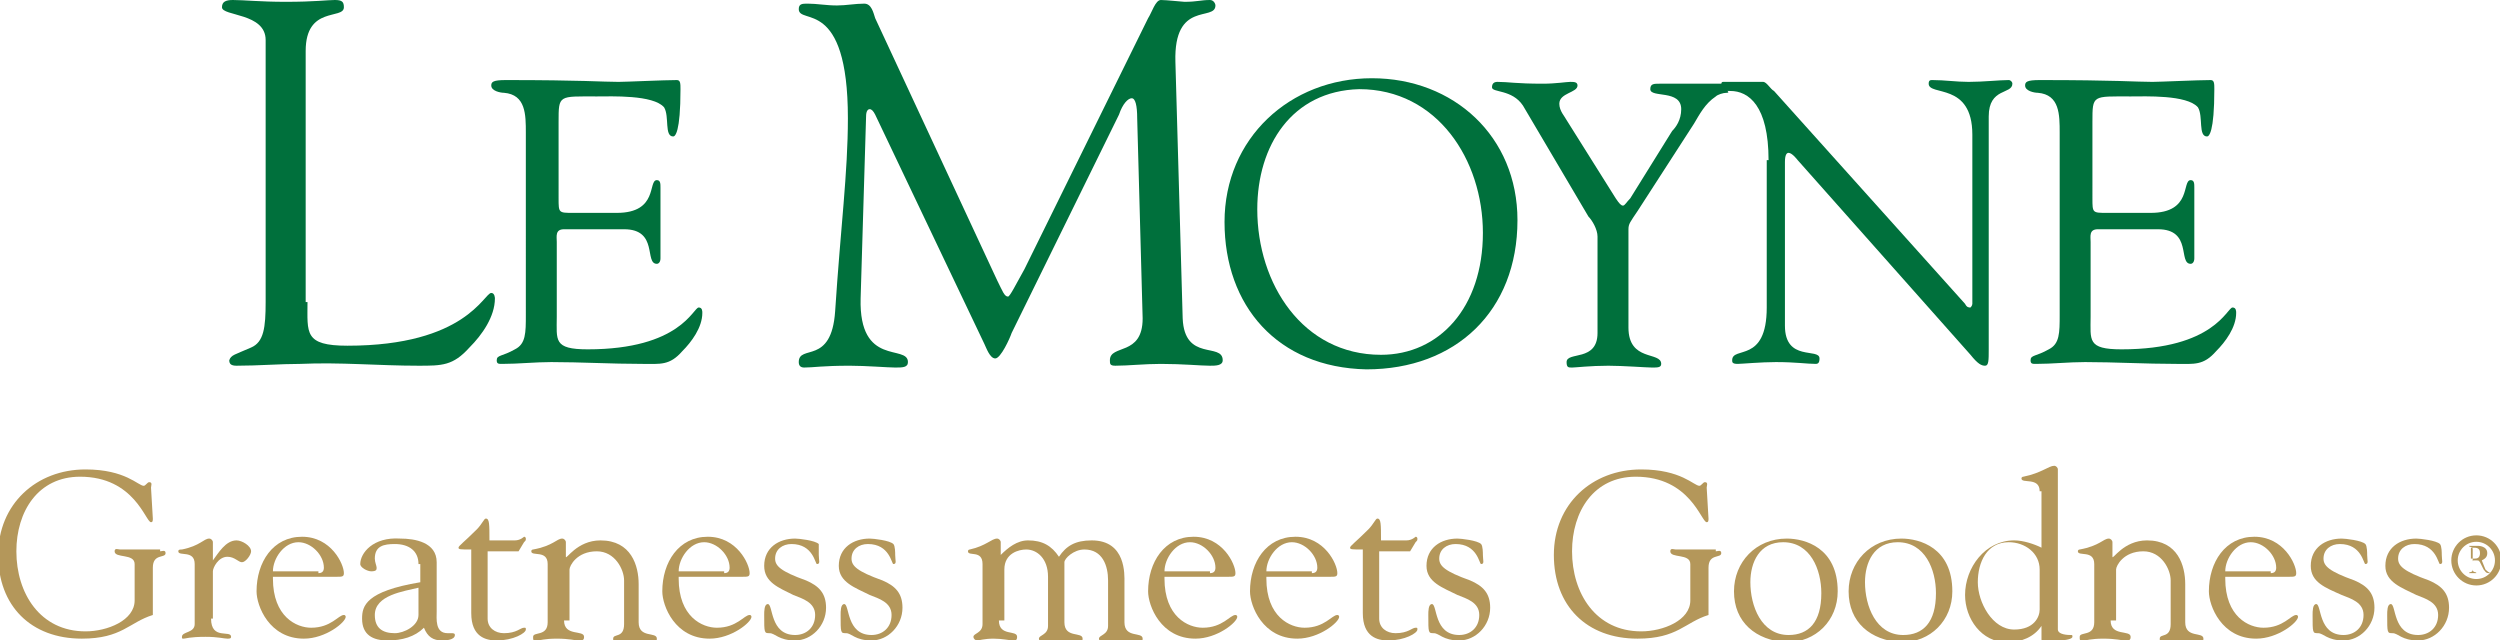 <?xml version="1.0" encoding="utf-8"?>
<!-- Generator: Adobe Illustrator 22.1.0, SVG Export Plug-In . SVG Version: 6.00 Build 0)  -->
<svg version="1.1" id="Layer_1" xmlns="http://www.w3.org/2000/svg" xmlns:xlink="http://www.w3.org/1999/xlink" x="0px" y="0px"
	 viewBox="0 0 137.4 35.2" style="enable-background:new 0 0 137.4 35.2;" xml:space="preserve">
<style type="text/css">
	.st0{fill:#00703C;}
	.st1{fill:#B4975A;}
	.st2{fill:none;stroke:#B4975A;stroke-width:0.354;stroke-miterlimit:10;}
</style>
<g>
	<g>
		<path class="st0" d="M16.9,16.6c0,1.7-0.2,2.4,2.2,2.4c6.5,0,7.5-2.9,7.9-2.9c0.2,0,0.2,0.3,0.2,0.3c0,1-0.7,2-1.4,2.7
			c-0.9,1-1.5,1-2.8,1c-2.2,0-4.3-0.2-6.5-0.1c-1.1,0-2.3,0.1-3.5,0.1c-0.3,0-0.4-0.1-0.4-0.3c0.1-0.3,0.3-0.3,1.2-0.7
			c0.7-0.3,0.8-1.1,0.8-2.5V2.2c0-1.5-2.4-1.3-2.4-1.8c0-0.3,0.2-0.4,0.6-0.4c0.6,0,1.5,0.1,2.9,0.1C17.3,0.1,18,0,18.4,0
			c0.4,0,0.5,0.1,0.5,0.4c0,0.7-2.1-0.1-2.1,2.4V16.6z"/>
		<path class="st0" d="M30.7,10.9c0,0.8,0,0.8,0.8,0.8h2.4c2.3,0,1.7-1.8,2.2-1.8c0.2,0,0.2,0.2,0.2,0.4c0,0.8,0,1.5,0,2.2
			c0,0.6,0,1.1,0,1.7c0,0.2-0.1,0.3-0.2,0.3c-0.7,0,0.1-1.9-1.8-1.9h-3.3c-0.5,0-0.4,0.4-0.4,0.7v4.1c0,1.3-0.2,1.8,1.7,1.8
			c5.1,0,5.8-2.3,6.1-2.3c0.2,0,0.2,0.2,0.2,0.3c0,0.8-0.6,1.6-1.1,2.1c-0.7,0.8-1.2,0.7-2.2,0.7c-1.7,0-3.4-0.1-5-0.1
			c-0.9,0-1.8,0.1-2.7,0.1c-0.2,0-0.3,0-0.3-0.2c0-0.3,0.3-0.2,1-0.6c0.6-0.3,0.6-0.9,0.6-1.9V7.3c0-1,0-2.1-1.2-2.2
			c-0.2,0-0.7-0.1-0.7-0.4c0-0.2,0.1-0.3,0.8-0.3c4.2,0,5.3,0.1,6.2,0.1c0.4,0,2.5-0.1,3.2-0.1c0.2,0,0.2,0.2,0.2,0.5
			c0,2.4-0.3,2.6-0.4,2.6c-0.5,0-0.2-1.1-0.5-1.6c-0.6-0.7-2.9-0.6-3.7-0.6c-2.1,0-2.1-0.1-2.1,1.4V10.9z"/>
		<path class="st0" d="M65,17.5c0.1,2.4,2.2,1.3,2.2,2.3c0,0.3-0.4,0.3-0.7,0.3c-0.5,0-1.5-0.1-2.7-0.1c-0.9,0-1.8,0.1-2.5,0.1
			c-0.3,0-0.3-0.1-0.3-0.3c0-0.9,1.8-0.2,1.8-2.3l-0.3-11c0-0.7-0.1-1.1-0.3-1.1c-0.2,0-0.5,0.3-0.7,0.9l-5.9,12
			c-0.1,0.3-0.6,1.4-0.9,1.4c-0.3,0-0.5-0.6-0.6-0.8l-6-12.6c-0.1-0.2-0.2-0.3-0.3-0.3c-0.1,0-0.2,0.1-0.2,0.4l-0.3,10
			c-0.1,3.8,2.6,2.5,2.6,3.5c0,0.3-0.3,0.3-0.7,0.3c-0.4,0-1.6-0.1-2.5-0.1c-1.5,0-2,0.1-2.5,0.1c-0.2,0-0.3-0.1-0.3-0.3
			c0-1,1.8,0.2,2-2.8c0.3-4.6,0.7-7.6,0.7-10.6c0-6.7-2.7-5.1-2.7-6c0-0.3,0.2-0.3,0.5-0.3c0.5,0,1,0.1,1.6,0.1c0.5,0,1-0.1,1.5-0.1
			c0.4,0,0.5,0.5,0.6,0.8l6.7,14.4c0.3,0.6,0.4,0.9,0.6,0.9c0.1,0,0.4-0.6,0.9-1.5L63.1,1c0.2-0.3,0.4-1,0.7-1
			c0.3,0,1.2,0.1,1.3,0.1c0.7,0,0.9-0.1,1.4-0.1c0.2,0,0.3,0.2,0.3,0.3c0,0.9-2.3-0.3-2.2,3.1L65,17.5z"/>
		<path class="st0" d="M67.3,12.2c0-4.6,3.6-7.9,8.1-7.9c4.5,0,8,3.2,8,7.8c0,5-3.4,8.2-8.3,8.2C70.2,20.2,67.3,16.8,67.3,12.2z
			 M69.1,11.5c0,4.1,2.5,8,6.8,8c3.2,0,5.6-2.6,5.6-6.7c0-4-2.5-7.9-6.8-7.9C71,5,69.1,8,69.1,11.5z"/>
		<g>
			<path class="st0" d="M83.7,5.8C83.1,4.9,82,5.1,82,4.8c0-0.2,0.1-0.3,0.3-0.3c0.6,0,1,0.1,2.5,0.1c0.7,0,1.3-0.1,1.5-0.1
				c0.2,0,0.4,0,0.4,0.2c0,0.4-1,0.4-1,1c0,0.4,0.3,0.7,0.4,0.9l2.7,4.3c0.2,0.3,0.3,0.4,0.4,0.4c0.1,0,0.2-0.2,0.4-0.4l2.3-3.7
				c0.2-0.2,0.5-0.6,0.5-1.2c0-1.1-1.7-0.6-1.7-1.1c0-0.3,0.2-0.3,0.5-0.3c0.5,0,1.1,0,1.6,0c0.6,0,1.2,0,1.9,0
				c0.1,0,0.2,0.2,0.2,0.3c0,0.1,0.2,0.2,0,0.2c-0.2,0-0.5,0.1-0.6,0.2c-0.6,0.4-0.9,1-1.2,1.5l-3.1,4.8c-0.4,0.6-0.5,0.7-0.5,1v5.4
				c0,1.9,1.8,1.3,1.8,2c0,0.2-0.2,0.2-0.5,0.2c-0.3,0-1.6-0.1-2.4-0.1c-1,0-1.8,0.1-2,0.1c-0.2,0-0.3,0-0.3-0.3
				c0-0.6,1.7,0,1.7-1.6v-5.3c0-0.4-0.3-0.9-0.5-1.1L83.7,5.8z"/>
			<path class="st0" d="M97.2,8.8c0-3-1.1-3.8-2.1-3.8c-0.5,0-0.5,0-0.5-0.3c0-0.1,0-0.2,0.1-0.2c0.4,0,0.9,0,1.2,0c0.3,0,0.7,0,1,0
				c0.2,0,0.4,0.4,0.6,0.5L108,16.7c0.1,0.2,0.2,0.2,0.3,0.2c0,0,0.1-0.1,0.1-0.2V7.4c0-2.9-2.4-2.1-2.4-2.8c0-0.2,0.1-0.2,0.2-0.2
				c0.7,0,1.3,0.1,2,0.1c0.8,0,1.7-0.1,2.2-0.1c0.1,0,0.2,0.1,0.2,0.2c0,0.6-1.3,0.2-1.3,1.8v12.8c0,0.6,0,0.9-0.2,0.9
				c-0.2,0-0.4-0.1-0.8-0.6L98.8,8.8c0,0-0.3-0.4-0.5-0.4c-0.1,0-0.2,0.1-0.2,0.5v9c0,2,1.9,1.2,1.9,1.8c0,0.1,0,0.3-0.2,0.3
				c-0.5,0-1.1-0.1-2.2-0.1c-0.8,0-1.9,0.1-2.1,0.1c-0.3,0-0.3-0.1-0.3-0.2c0-0.8,1.9,0.2,1.9-2.9V8.8z"/>
		</g>
		<path class="st0" d="M115,10.9c0,0.8,0,0.8,0.8,0.8h2.4c2.3,0,1.7-1.8,2.2-1.8c0.2,0,0.2,0.2,0.2,0.4c0,0.8,0,1.5,0,2.2
			c0,0.6,0,1.1,0,1.7c0,0.2-0.1,0.3-0.2,0.3c-0.7,0,0.1-1.9-1.8-1.9h-3.3c-0.5,0-0.4,0.4-0.4,0.7v4.1c0,1.3-0.2,1.8,1.7,1.8
			c5.1,0,5.8-2.3,6.1-2.3c0.2,0,0.2,0.2,0.2,0.3c0,0.8-0.6,1.6-1.1,2.1c-0.7,0.8-1.2,0.7-2.2,0.7c-1.7,0-3.4-0.1-5-0.1
			c-0.9,0-1.8,0.1-2.7,0.1c-0.2,0-0.3,0-0.3-0.2c0-0.3,0.3-0.2,1-0.6c0.6-0.3,0.6-0.9,0.6-1.9V7.3c0-1,0-2.1-1.2-2.2
			c-0.2,0-0.7-0.1-0.7-0.4c0-0.2,0.1-0.3,0.8-0.3c4.2,0,5.3,0.1,6.2,0.1c0.4,0,2.5-0.1,3.2-0.1c0.2,0,0.2,0.2,0.2,0.5
			c0,2.4-0.3,2.6-0.4,2.6c-0.5,0-0.2-1.1-0.5-1.6c-0.6-0.7-2.9-0.6-3.7-0.6c-2.1,0-2.1-0.1-2.1,1.4V10.9z"/>
	</g>
	<g>
		<path class="st1" d="M8.8,30.3c0.1,0,0.3-0.1,0.3,0.1c0,0.3-0.7,0-0.7,0.8v2.6c-1.3,0.4-1.7,1.3-3.9,1.3c-2.8,0-4.6-1.8-4.6-4.6
			c0-2.8,2.1-4.7,4.8-4.7c2.2,0,2.9,0.9,3.2,0.9c0.1,0,0.2-0.2,0.3-0.2c0.2,0,0.1,0.2,0.1,0.3l0.1,1.7c0,0.1,0,0.2-0.1,0.2
			c-0.3,0-0.9-2.5-3.9-2.5c-2.3,0-3.5,1.9-3.5,4.1c0,2.3,1.3,4.4,3.8,4.4c1.2,0,2.7-0.6,2.7-1.7v-2c0-0.6-1.1-0.3-1.1-0.7
			c0-0.2,0.2-0.1,0.3-0.1H8.8z"/>
		<path class="st1" d="M11.6,34c0,1.2,1.1,0.6,1.1,1c0,0.1-0.1,0.1-0.2,0.1c-0.2,0-0.5-0.1-1.2-0.1c-0.9,0-1.1,0.1-1.2,0.1
			c-0.1,0-0.1,0-0.1-0.1c0-0.3,0.7-0.2,0.7-0.7v-3.3c0-0.8-0.9-0.4-0.9-0.7c0-0.1,0.1-0.1,0.2-0.1c1-0.2,1.2-0.6,1.5-0.6
			c0.1,0,0.2,0.1,0.2,0.2v1h0c0.3-0.4,0.7-1.1,1.3-1.1c0.3,0,0.8,0.3,0.8,0.6c0,0.2-0.3,0.6-0.5,0.6c-0.2,0-0.4-0.3-0.8-0.3
			c-0.5,0-0.8,0.6-0.8,0.8V34z"/>
		<path class="st1" d="M15,31.8c0,2.1,1.3,2.7,2.1,2.7c1.1,0,1.5-0.7,1.8-0.7c0.1,0,0.1,0.1,0.1,0.1c0,0.3-1.1,1.2-2.3,1.2
			c-1.9,0-2.6-1.8-2.6-2.6c0-1.6,0.9-3,2.5-3c1.6,0,2.3,1.5,2.3,2c0,0.2-0.1,0.2-0.4,0.2H15z M17.5,31.5c0.2,0,0.3-0.1,0.3-0.3
			c0-0.7-0.7-1.4-1.4-1.4c-0.8,0-1.4,0.9-1.4,1.6H17.5z"/>
		<path class="st1" d="M23,31c0-0.7-0.5-1.1-1.3-1.1c-0.6,0-1.1,0.1-1.1,0.8c0,0.2,0.1,0.4,0.1,0.5c0,0.1,0,0.2-0.3,0.2
			c-0.2,0-0.6-0.2-0.6-0.4c0-0.6,0.7-1.5,2.2-1.4c0.8,0,2,0.2,2,1.3v2.7c0,0.4-0.1,1.2,0.6,1.2c0.1,0,0.2,0,0.2,0
			c0.1,0,0.2,0,0.2,0.1c0,0.3-0.6,0.3-0.7,0.3c-0.5,0-0.8-0.2-1-0.7c-0.5,0.5-1.2,0.7-2,0.7c-0.8,0-1.4-0.3-1.4-1.2
			c0-0.7,0.2-1.5,3.2-2V31z M23,32.3c-0.8,0.2-2.4,0.4-2.4,1.5c0,0.7,0.4,1,1.1,1c0.5,0,1.3-0.4,1.3-1V32.3z"/>
		<path class="st1" d="M25.9,30.2c-0.6,0-0.7,0-0.7-0.1c0-0.1,0.3-0.3,1-1c0.3-0.3,0.4-0.6,0.5-0.6c0.2,0,0.2,0.3,0.2,1.2h1.4
			c0.3,0,0.5-0.2,0.5-0.2c0.1,0,0.1,0.1,0.1,0.1c0,0.1,0,0.1-0.1,0.2l-0.3,0.5h-1.7V34c0,0.5,0.4,0.8,0.9,0.8c0.7,0,0.9-0.3,1.1-0.3
			c0.1,0,0.1,0,0.1,0.1c0,0.2-0.7,0.6-1.6,0.6c-0.6,0-1.4-0.2-1.4-1.5V30.2z"/>
		<path class="st1" d="M31,34.1c0,0.9,1.1,0.5,1.1,0.9c0,0.2-0.1,0.2-0.3,0.2c-0.2,0-0.5-0.1-1.2-0.1c-0.7,0-0.9,0.1-1.1,0.1
			c-0.2,0-0.2,0-0.2-0.2c0-0.3,0.8,0,0.8-0.8v-3.2c0-0.8-0.9-0.4-0.9-0.7c0-0.1,0.1-0.1,0.1-0.1c1.1-0.2,1.3-0.6,1.6-0.6
			c0.1,0,0.2,0.1,0.2,0.2v0.8c0,0.2,0.6-0.9,1.9-0.9c1.7,0,2.1,1.4,2.1,2.4v2.1c0,0.9,1,0.5,1,0.9c0,0.2-0.1,0.2-0.2,0.2
			c-0.2,0-0.5-0.1-1.1-0.1c-0.5,0-0.8,0.1-0.9,0.1c-0.2,0-0.2,0-0.2-0.2c0-0.3,0.6,0,0.6-0.8v-2.4c0-0.6-0.5-1.6-1.5-1.6
			c-1.1,0-1.5,0.8-1.5,1V34.1z"/>
		<path class="st1" d="M37.3,31.8c0,2.1,1.3,2.7,2.1,2.7c1.1,0,1.5-0.7,1.8-0.7c0.1,0,0.1,0.1,0.1,0.1c0,0.3-1.1,1.2-2.3,1.2
			c-1.9,0-2.6-1.8-2.6-2.6c0-1.6,0.9-3,2.5-3c1.6,0,2.3,1.5,2.3,2c0,0.2-0.1,0.2-0.4,0.2H37.3z M39.8,31.5c0.2,0,0.3-0.1,0.3-0.3
			c0-0.7-0.7-1.4-1.4-1.4c-0.8,0-1.4,0.9-1.4,1.6H39.8z"/>
		<path class="st1" d="M42,31.1c0-1,0.8-1.5,1.7-1.5c0.2,0,1.1,0.1,1.3,0.3C45,30,45,30.4,45,30.5c0,0.3,0.1,0.5-0.1,0.5
			c-0.1,0-0.2-1.1-1.4-1.1c-0.5,0-0.9,0.3-0.9,0.8c0,0.4,0.3,0.7,1.7,1.2c0.7,0.3,1.1,0.7,1.1,1.5c0,1-0.8,1.8-1.7,1.8
			c-0.9,0-1.1-0.4-1.4-0.4c-0.3,0-0.3,0-0.3-1c0-0.2,0-0.6,0.2-0.6c0.3,0,0.1,1.7,1.5,1.7c0.6,0,1.1-0.4,1.1-1.1
			c0-0.7-0.7-0.9-1.2-1.1C42.8,32.3,42,32,42,31.1z"/>
		<path class="st1" d="M46.1,31.1c0-1,0.8-1.5,1.7-1.5c0.2,0,1.1,0.1,1.3,0.3c0.1,0.1,0.1,0.5,0.1,0.6c0,0.3,0.1,0.5-0.1,0.5
			c-0.1,0-0.2-1.1-1.4-1.1c-0.5,0-0.9,0.3-0.9,0.8c0,0.4,0.3,0.7,1.7,1.2c0.7,0.3,1.1,0.7,1.1,1.5c0,1-0.8,1.8-1.7,1.8
			c-0.9,0-1.1-0.4-1.4-0.4c-0.3,0-0.3,0-0.3-1c0-0.2,0-0.6,0.2-0.6c0.3,0,0.1,1.7,1.5,1.7c0.6,0,1.1-0.4,1.1-1.1
			c0-0.7-0.7-0.9-1.2-1.1C47,32.3,46.1,32,46.1,31.1z"/>
		<path class="st1" d="M54.9,34.1c0,0.9,1,0.5,1,0.9c0,0.2-0.1,0.2-0.2,0.2c-0.2,0-0.6-0.1-1.1-0.1c-0.5,0-0.8,0.1-0.9,0.1
			c-0.1,0-0.2-0.1-0.2-0.2c0-0.2,0.5-0.2,0.5-0.7v-3.3c0-0.8-0.8-0.4-0.8-0.7c0-0.1,0.1-0.1,0.1-0.1c0.9-0.2,1.2-0.6,1.5-0.6
			c0.1,0,0.2,0.1,0.2,0.2v0.7c0.4-0.4,0.9-0.8,1.5-0.8c0.8,0,1.3,0.3,1.7,0.9c0.4-0.6,0.9-0.9,1.8-0.9c1.9,0,1.8,1.9,1.8,2.3v2.2
			c0,0.9,1,0.5,1,0.9c0,0.2-0.1,0.2-0.2,0.2c-0.2,0-0.6-0.1-1.1-0.1c-0.5,0-0.8,0.1-0.9,0.1c-0.1,0-0.2-0.1-0.2-0.2
			c0-0.2,0.5-0.2,0.5-0.7v-2.5c0-0.8-0.3-1.7-1.3-1.7c-0.6,0-1.1,0.5-1.1,0.7v3.3c0,0.9,1,0.5,1,0.9c0,0.2-0.1,0.2-0.2,0.2
			c-0.2,0-0.6-0.1-1.1-0.1c-0.5,0-0.8,0.1-0.9,0.1c-0.1,0-0.2-0.1-0.2-0.2c0-0.2,0.5-0.2,0.5-0.7v-2.7c0-1-0.6-1.5-1.2-1.5
			c-0.4,0-1.2,0.2-1.2,1.1V34.1z"/>
		<path class="st1" d="M64,31.8c0,2.1,1.3,2.7,2.1,2.7c1.1,0,1.5-0.7,1.8-0.7c0.1,0,0.1,0.1,0.1,0.1c0,0.3-1.1,1.2-2.3,1.2
			c-1.9,0-2.6-1.8-2.6-2.6c0-1.6,0.9-3,2.5-3c1.6,0,2.3,1.5,2.3,2c0,0.2-0.1,0.2-0.4,0.2H64z M66.5,31.5c0.2,0,0.3-0.1,0.3-0.3
			c0-0.7-0.7-1.4-1.4-1.4c-0.8,0-1.4,0.9-1.4,1.6H66.5z"/>
		<path class="st1" d="M69.6,31.8c0,2.1,1.3,2.7,2.1,2.7c1.1,0,1.5-0.7,1.8-0.7c0.1,0,0.1,0.1,0.1,0.1c0,0.3-1.1,1.2-2.3,1.2
			c-1.9,0-2.6-1.8-2.6-2.6c0-1.6,0.9-3,2.5-3c1.6,0,2.3,1.5,2.3,2c0,0.2-0.1,0.2-0.4,0.2H69.6z M72.1,31.5c0.2,0,0.3-0.1,0.3-0.3
			c0-0.7-0.7-1.4-1.4-1.4c-0.8,0-1.4,0.9-1.4,1.6H72.1z"/>
		<path class="st1" d="M74.9,30.2c-0.6,0-0.7,0-0.7-0.1c0-0.1,0.3-0.3,1-1c0.3-0.3,0.4-0.6,0.5-0.6c0.2,0,0.2,0.3,0.2,1.2h1.4
			c0.3,0,0.5-0.2,0.5-0.2c0.1,0,0.1,0.1,0.1,0.1c0,0.1,0,0.1-0.1,0.2l-0.3,0.5h-1.7V34c0,0.5,0.4,0.8,0.9,0.8c0.7,0,0.9-0.3,1.1-0.3
			c0.1,0,0.1,0,0.1,0.1c0,0.2-0.7,0.6-1.6,0.6c-0.6,0-1.4-0.2-1.4-1.5V30.2z"/>
		<path class="st1" d="M78.4,31.1c0-1,0.8-1.5,1.7-1.5c0.2,0,1.1,0.1,1.3,0.3c0.1,0.1,0.1,0.5,0.1,0.6c0,0.3,0.1,0.5-0.1,0.5
			c-0.1,0-0.2-1.1-1.4-1.1c-0.5,0-0.9,0.3-0.9,0.8c0,0.4,0.3,0.7,1.7,1.2c0.7,0.3,1.1,0.7,1.1,1.5c0,1-0.8,1.8-1.7,1.8
			c-0.9,0-1.1-0.4-1.4-0.4c-0.3,0-0.3,0-0.3-1c0-0.2,0-0.6,0.2-0.6c0.3,0,0.1,1.7,1.5,1.7c0.6,0,1.1-0.4,1.1-1.1
			c0-0.7-0.7-0.9-1.2-1.1C79.3,32.3,78.4,32,78.4,31.1z"/>
		<path class="st1" d="M94.3,30.3c0.1,0,0.3-0.1,0.3,0.1c0,0.3-0.7,0-0.7,0.8v2.6c-1.3,0.4-1.7,1.3-3.9,1.3c-2.8,0-4.6-1.8-4.6-4.6
			c0-2.8,2.1-4.7,4.8-4.7c2.2,0,2.9,0.9,3.2,0.9c0.1,0,0.2-0.2,0.3-0.2c0.2,0,0.1,0.2,0.1,0.3l0.1,1.7c0,0.1,0,0.2-0.1,0.2
			c-0.3,0-0.9-2.5-3.9-2.5c-2.3,0-3.5,1.9-3.5,4.1c0,2.3,1.3,4.4,3.8,4.4c1.2,0,2.7-0.6,2.7-1.7v-2c0-0.6-1.1-0.3-1.1-0.7
			c0-0.2,0.2-0.1,0.3-0.1H94.3z"/>
		<path class="st1" d="M95.3,32.5c0-1.6,1.2-2.9,2.9-2.9c1,0,2.8,0.5,2.8,2.9c0,1.6-1.2,2.8-2.8,2.8C96.5,35.2,95.3,34.2,95.3,32.5z
			 M100.1,32.6c0-1.3-0.6-2.8-2.1-2.8c-1.3,0-1.8,1.1-1.8,2.2c0,1.3,0.6,2.9,2.1,2.9C99.4,34.9,100.1,34.2,100.1,32.6z"/>
		<path class="st1" d="M101.6,32.5c0-1.6,1.2-2.9,2.9-2.9c1,0,2.8,0.5,2.8,2.9c0,1.6-1.2,2.8-2.8,2.8
			C102.8,35.2,101.6,34.2,101.6,32.5z M106.4,32.6c0-1.3-0.6-2.8-2.1-2.8c-1.3,0-1.8,1.1-1.8,2.2c0,1.3,0.6,2.9,2.1,2.9
			C105.7,34.9,106.4,34.2,106.4,32.6z"/>
		<path class="st1" d="M112.1,27c0-0.8-1-0.4-1-0.7c0-0.1,0.1-0.1,0.1-0.1c1-0.2,1.4-0.6,1.7-0.6c0.1,0,0.2,0.1,0.2,0.2v8.8
			c0,0.2,0.3,0.3,0.7,0.3c0.1,0,0.1,0,0.1,0.1c0,0.1-0.3,0.2-0.8,0.2c-0.3,0-0.7,0.1-0.8,0.1c-0.1,0-0.1-0.1-0.1-0.2v-0.7h0
			c-0.4,0.6-1.1,0.9-1.9,0.9c-1.4,0-2.3-1.3-2.3-2.6c0-1.5,1.1-3,2.7-3c0.5,0,1.1,0.2,1.5,0.4V27z M112.1,31.3
			c0-0.9-0.8-1.5-1.7-1.5c-1.2,0-1.7,1.1-1.7,2.2c0,1.1,0.8,2.6,2,2.6c1.1,0,1.4-0.7,1.4-1.1V31.3z"/>
		<path class="st1" d="M116,34.1c0,0.9,1.1,0.5,1.1,0.9c0,0.2-0.1,0.2-0.3,0.2c-0.2,0-0.5-0.1-1.2-0.1c-0.7,0-0.9,0.1-1.1,0.1
			c-0.2,0-0.2,0-0.2-0.2c0-0.3,0.8,0,0.8-0.8v-3.2c0-0.8-0.9-0.4-0.9-0.7c0-0.1,0.1-0.1,0.1-0.1c1.1-0.2,1.3-0.6,1.6-0.6
			c0.1,0,0.2,0.1,0.2,0.2v0.8c0,0.2,0.6-0.9,1.9-0.9c1.7,0,2.1,1.4,2.1,2.4v2.1c0,0.9,1,0.5,1,0.9c0,0.2-0.1,0.2-0.2,0.2
			c-0.2,0-0.5-0.1-1.1-0.1c-0.5,0-0.8,0.1-0.9,0.1c-0.2,0-0.2,0-0.2-0.2c0-0.3,0.6,0,0.6-0.8v-2.4c0-0.6-0.5-1.6-1.5-1.6
			c-1.1,0-1.5,0.8-1.5,1V34.1z"/>
		<path class="st1" d="M122.3,31.8c0,2.1,1.3,2.7,2.1,2.7c1.1,0,1.5-0.7,1.8-0.7c0.1,0,0.1,0.1,0.1,0.1c0,0.3-1.1,1.2-2.3,1.2
			c-1.9,0-2.6-1.8-2.6-2.6c0-1.6,0.9-3,2.5-3c1.6,0,2.3,1.5,2.3,2c0,0.2-0.1,0.2-0.4,0.2H122.3z M124.8,31.5c0.2,0,0.3-0.1,0.3-0.3
			c0-0.7-0.7-1.4-1.4-1.4c-0.8,0-1.4,0.9-1.4,1.6H124.8z"/>
		<path class="st1" d="M127,31.1c0-1,0.8-1.5,1.7-1.5c0.2,0,1.1,0.1,1.3,0.3c0.1,0.1,0.1,0.5,0.1,0.6c0,0.3,0.1,0.5-0.1,0.5
			c-0.1,0-0.2-1.1-1.4-1.1c-0.5,0-0.9,0.3-0.9,0.8c0,0.4,0.3,0.7,1.7,1.2c0.7,0.3,1.1,0.7,1.1,1.5c0,1-0.8,1.8-1.7,1.8
			c-0.9,0-1.1-0.4-1.4-0.4c-0.3,0-0.3,0-0.3-1c0-0.2,0-0.6,0.2-0.6c0.3,0,0.1,1.7,1.5,1.7c0.6,0,1.1-0.4,1.1-1.1
			c0-0.7-0.7-0.9-1.2-1.1C127.8,32.3,127,32,127,31.1z"/>
		<path class="st1" d="M131.1,31.1c0-1,0.8-1.5,1.7-1.5c0.2,0,1.1,0.1,1.3,0.3c0.1,0.1,0.1,0.5,0.1,0.6c0,0.3,0.1,0.5-0.1,0.5
			c-0.1,0-0.2-1.1-1.4-1.1c-0.5,0-0.9,0.3-0.9,0.8c0,0.4,0.3,0.7,1.7,1.2c0.7,0.3,1.1,0.7,1.1,1.5c0,1-0.8,1.8-1.7,1.8
			c-0.9,0-1.1-0.4-1.4-0.4c-0.3,0-0.3,0-0.3-1c0-0.2,0-0.6,0.2-0.6c0.3,0,0.1,1.7,1.5,1.7c0.6,0,1.1-0.4,1.1-1.1
			c0-0.7-0.7-0.9-1.2-1.1C132,32.3,131.1,32,131.1,31.1z"/>
	</g>
	<g>
		<g>
			<path class="st1" d="M136.6,31.3c0.2,0.2,0.3,0.2,0.3,0.2c0,0-0.1,0-0.1,0c-0.2,0-0.2-0.1-0.3-0.2l-0.2-0.4
				c-0.1-0.1,0-0.1-0.3-0.1c-0.1,0-0.1,0-0.1,0.1v0.4c0,0.2,0.2,0.1,0.2,0.2c0,0,0,0,0,0c0,0-0.1,0-0.2,0c-0.1,0-0.2,0-0.2,0
				c0,0,0,0,0,0c0-0.1,0.2,0,0.2-0.2v-1.1c0-0.2-0.2-0.1-0.2-0.2c0,0,0,0,0,0c0,0,0,0,0.1,0c0.1,0,0.2,0,0.4,0c0,0,0.5,0,0.5,0.4
				c0,0.2-0.1,0.3-0.3,0.4L136.6,31.3z M135.8,30.7c0,0,0.1,0,0.2,0c0.1,0,0.3,0,0.3-0.3c0-0.3-0.2-0.3-0.4-0.3
				c-0.1,0-0.1,0-0.1,0.1V30.7z"/>
		</g>
		<circle class="st2" cx="136.1" cy="30.8" r="1.2"/>
	</g>
</g>
</svg>
